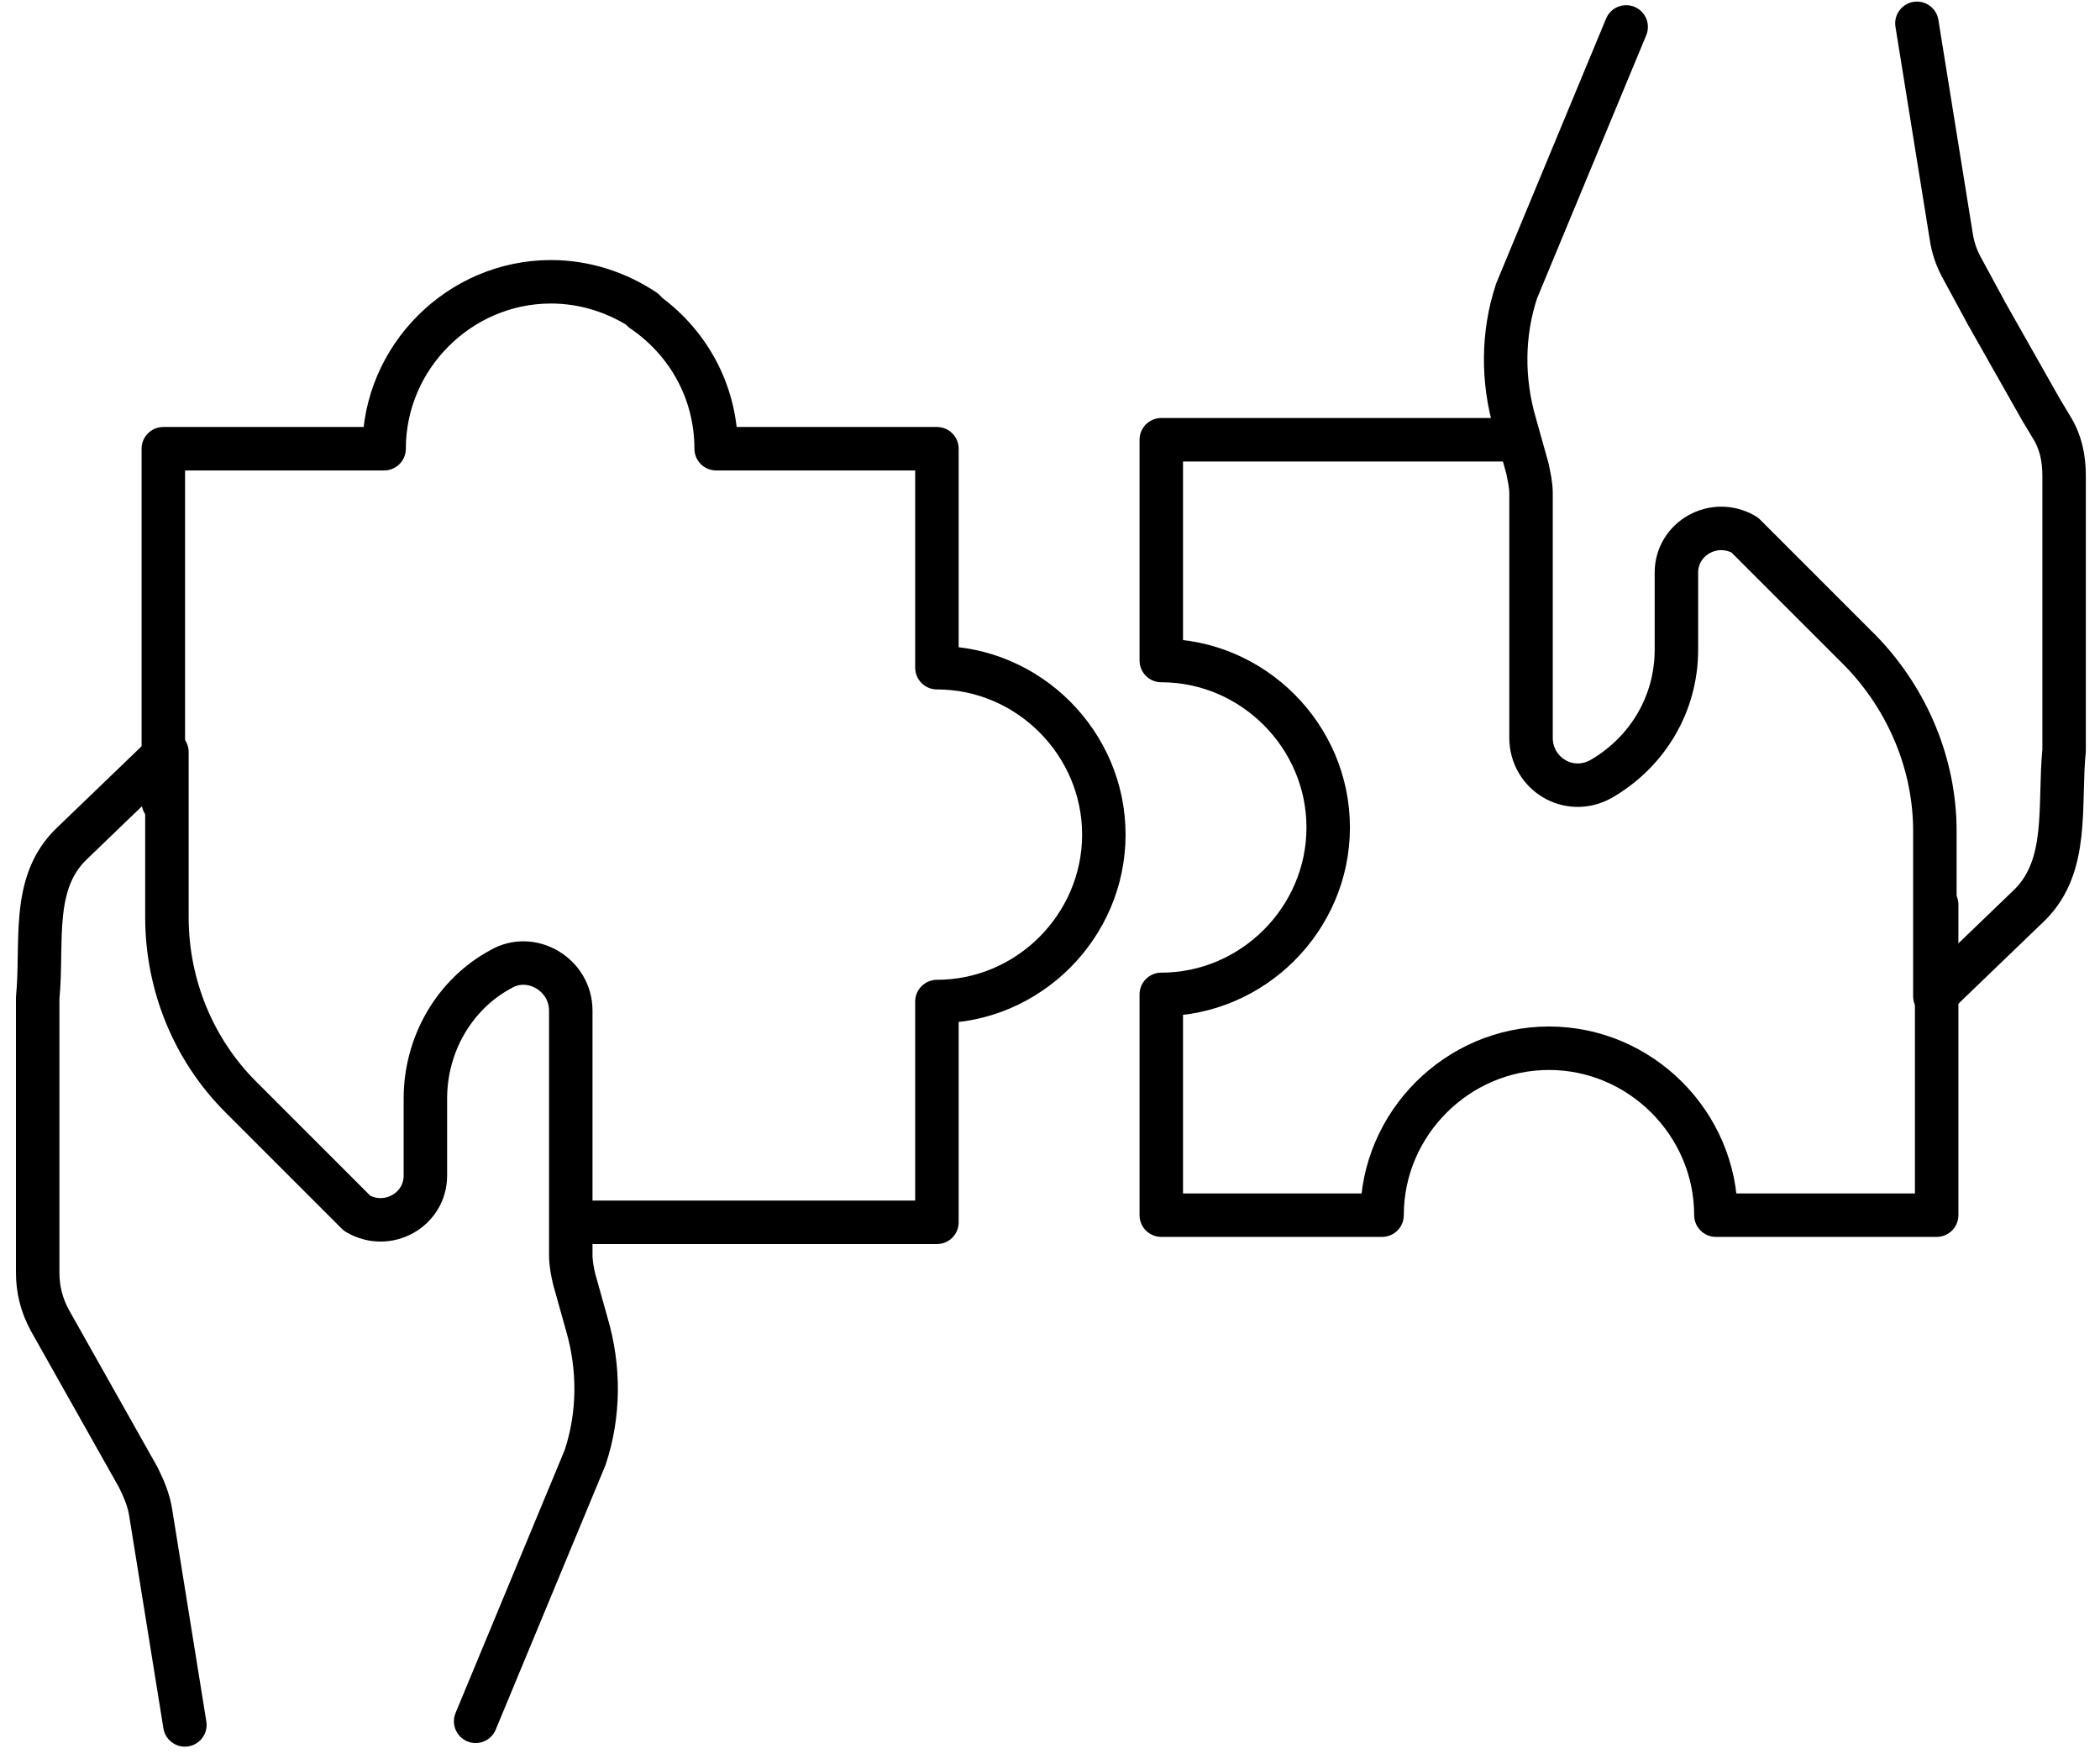 <svg width="117" height="98" viewBox="0 0 117 98" fill="none" xmlns="http://www.w3.org/2000/svg">
<path d="M107.9 50.4V67.7H95.6C95.6 62.6 91.4 58.4 86.3 58.4C81.2 58.4 77 62.6 77 67.7H64.7V55.4C69.8 55.4 74 51.2 74 46.1C74 41 69.8 36.8 64.7 36.8V24.5H83.9" stroke="black" stroke-width="2.422" stroke-miterlimit="10" stroke-linecap="round" stroke-linejoin="round"/>
<path d="M106.8 1.3L108.7 13.1C108.8 13.8 109 14.4 109.4 15.1L110.7 17.5L113.7 22.8L114.3 23.8C114.8 24.6 115 25.5 115 26.5V41.8C114.7 44.9 115.3 48.2 113.1 50.4L107.8 55.5V46.3C107.8 42.6 106.3 39 103.7 36.3L97.2 29.8C95.5 28.8 93.4 30 93.4 31.9V36.2C93.4 39.2 91.8 41.9 89.2 43.4C87.4 44.4 85.3 43.1 85.3 41.1V27.5C85.3 27 85.2 26.6 85.1 26.1L84.4 23.6C83.7 21.2 83.7 18.6 84.5 16.2L90.6 1.5" stroke="black" stroke-width="2.422" stroke-miterlimit="10" stroke-linecap="round" stroke-linejoin="round"/>
<path d="M35.9 17.299C34.4 16.299 32.6 15.699 30.7 15.699C25.6 15.699 21.4 19.899 21.4 24.999H9.1V44.699" stroke="black" stroke-width="2.422" stroke-miterlimit="10" stroke-linecap="round" stroke-linejoin="round"/>
<path d="M32.1 68.099H52.2V55.799C57.3 55.799 61.5 51.599 61.5 46.499C61.5 41.399 57.3 37.199 52.2 37.199V24.999H39.9C39.9 21.799 38.3 18.999 35.8 17.299" stroke="black" stroke-width="2.422" stroke-miterlimit="10" stroke-linecap="round" stroke-linejoin="round"/>
<path d="M26.5 95.899L32.6 81.2C33.4 78.799 33.4 76.2 32.7 73.8L32 71.3C31.9 70.9 31.8 70.399 31.8 69.899V56.3C31.8 54.3 29.6 52.999 27.9 53.999C25.3 55.4 23.7 58.2 23.7 61.2V65.499C23.7 67.4 21.6 68.6 19.9 67.6L13.4 61.1C10.8 58.5 9.3 54.9 9.3 51.1V41.899L4 46.999C1.7 49.2 2.4 52.5 2.1 55.6V70.899C2.1 71.799 2.3 72.7 2.8 73.6L7.7 82.3C8 82.9 8.3 83.6 8.4 84.3L10.3 96.1" stroke="black" stroke-width="2.422" stroke-miterlimit="10" stroke-linecap="round" stroke-linejoin="round"/>
</svg>
